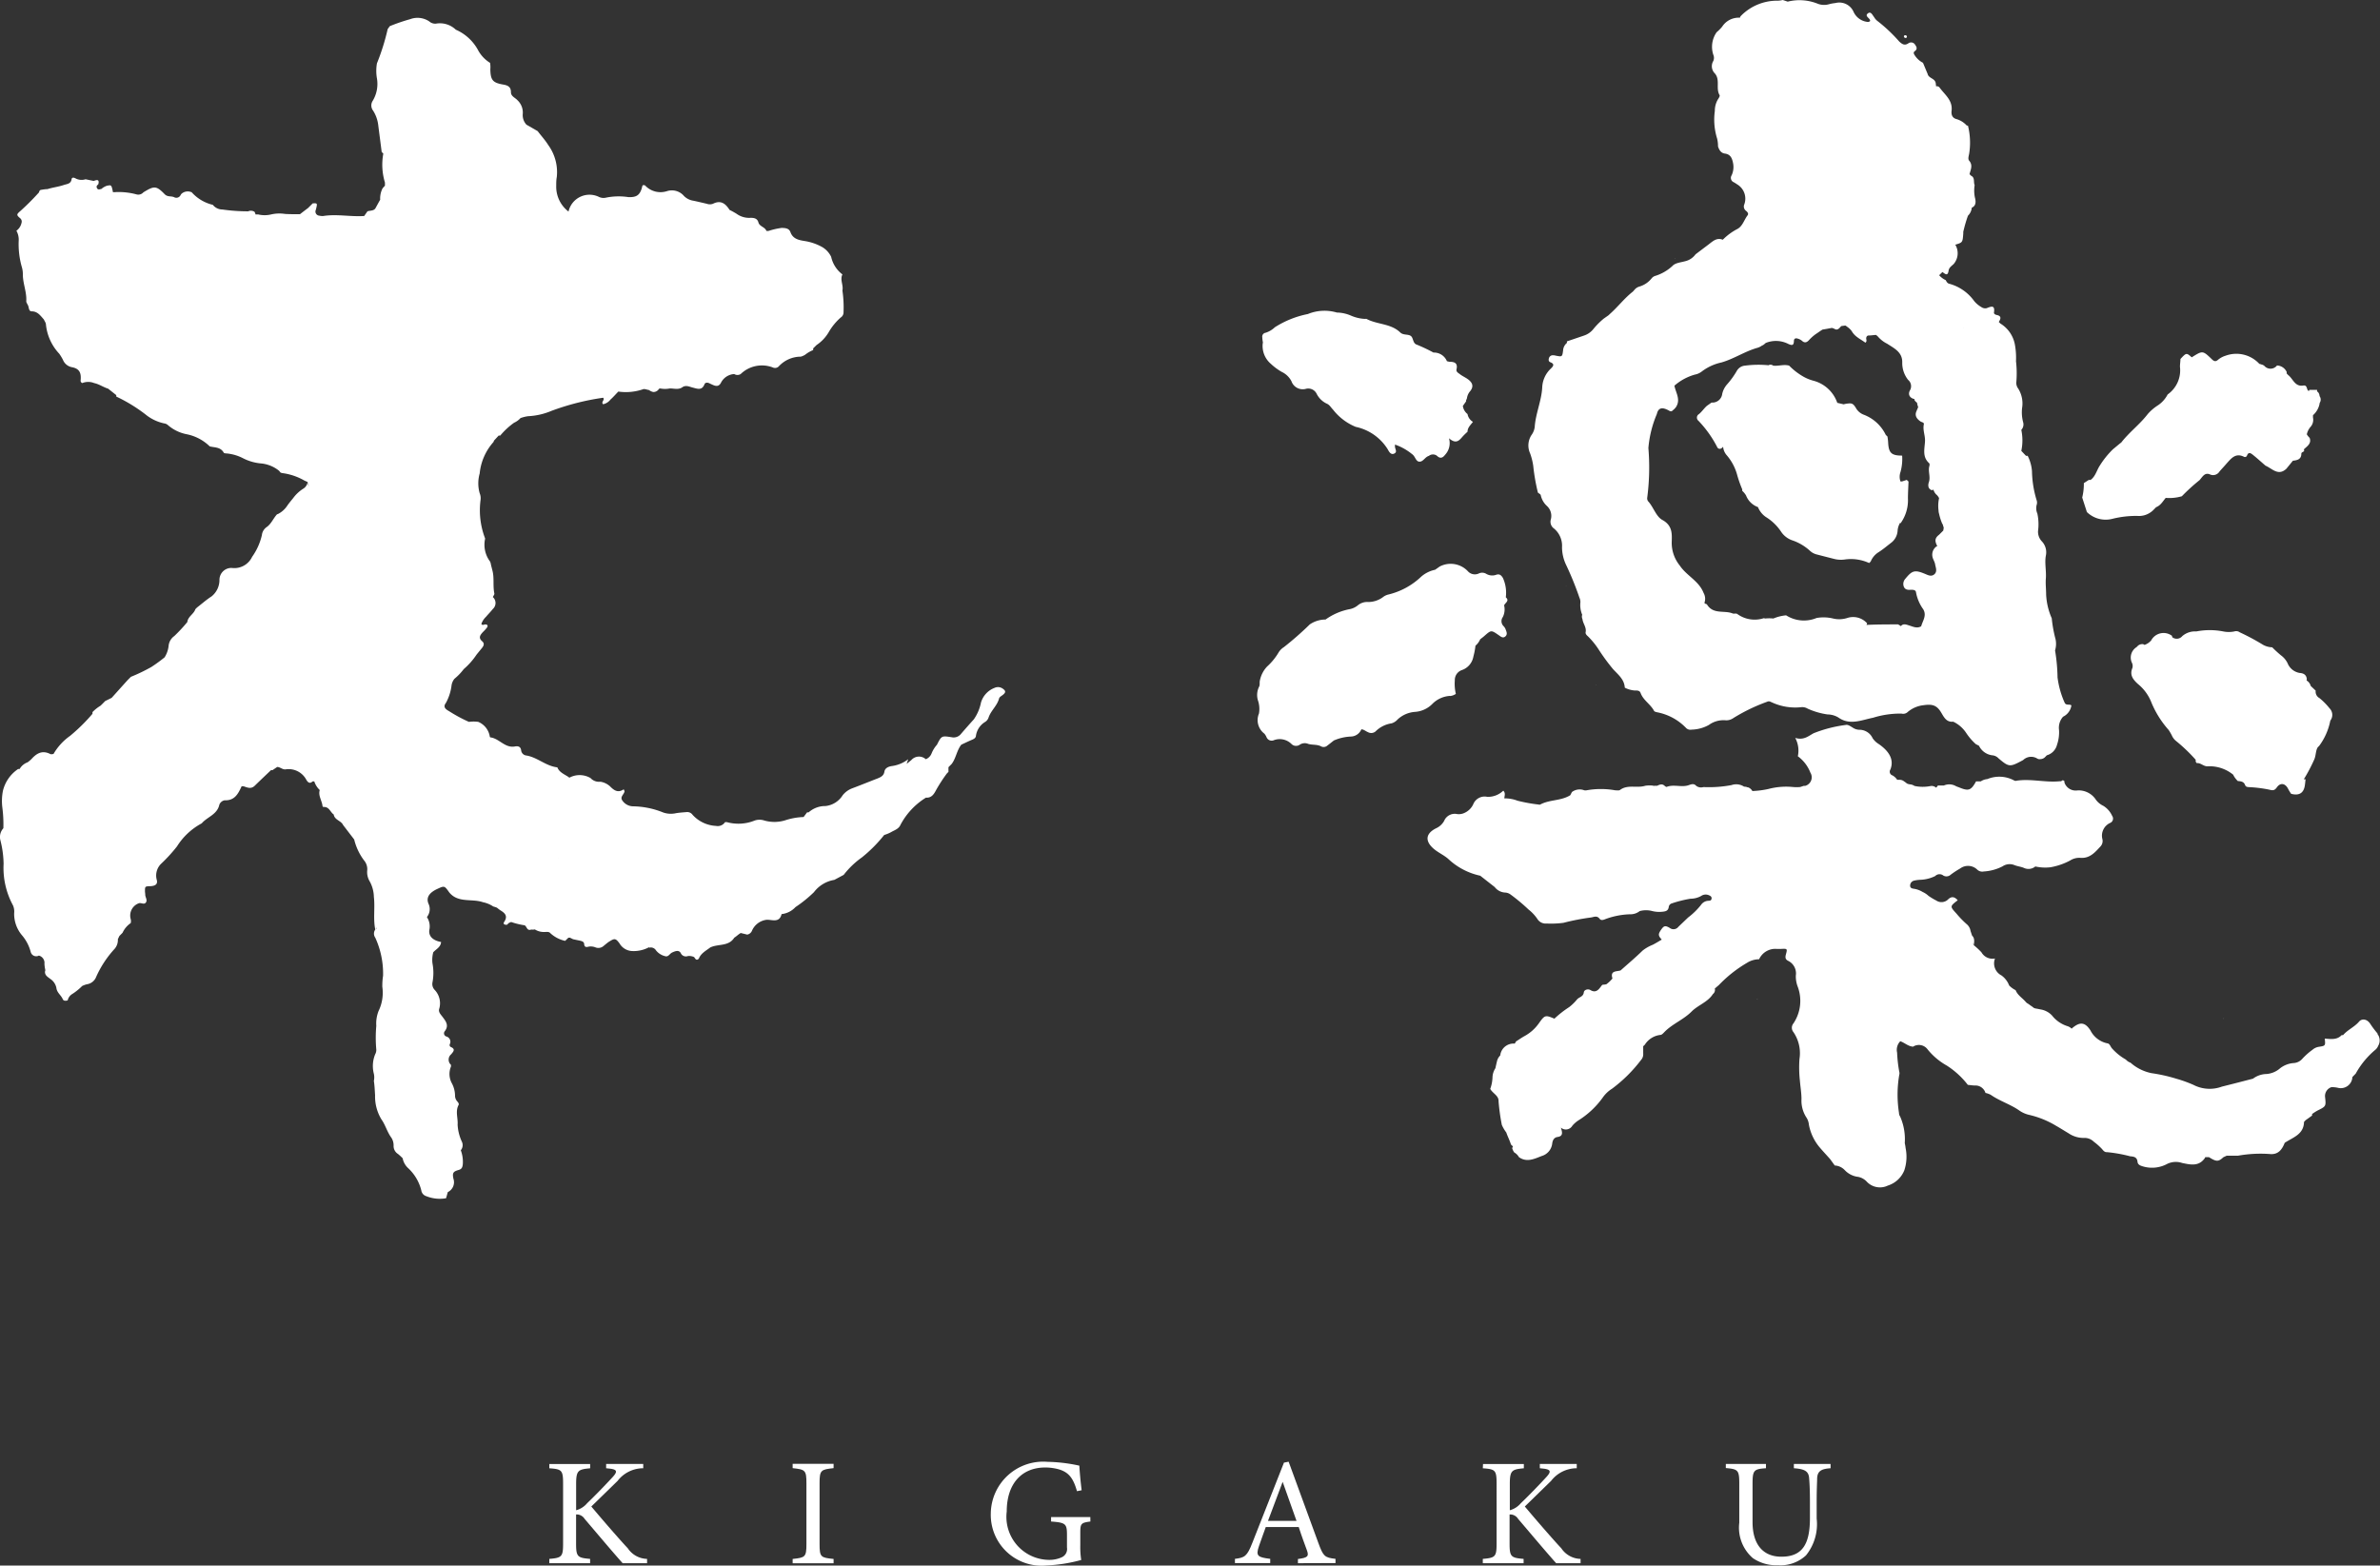 <svg id="グループ_19" data-name="グループ 19" xmlns="http://www.w3.org/2000/svg" xmlns:xlink="http://www.w3.org/1999/xlink" width="50.927" height="33.5" viewBox="0 0 50.927 33.5">
  <rect x="0" y="0" width="50.927" height="33.5" fill="#333333" stroke="none"/>
  <defs>
    <clipPath id="clip-path">
      <rect id="長方形_22" data-name="長方形 22" width="50.927" height="33.5" fill="#fff"/>
    </clipPath>
  </defs>
  <path id="パス_449" data-name="パス 449" d="M48.461,26.682h0Z" transform="translate(-5.973 -3.289)" fill="#fff"/>
  <g id="グループ_18" data-name="グループ 18">
    <g id="グループ_17" data-name="グループ 17" clip-path="url(#clip-path)">
      <path id="パス_450" data-name="パス 450" d="M54.718,8.89a.158.158,0,0,0-.069-.032.181.181,0,0,0-.04-.012.669.669,0,0,0-.723-.174.456.456,0,0,0-.162.088c-.047.04-.08.036-.128-.01-.2-.193-.2-.19-.433-.044-.115-.1-.115-.1-.242.036,0,.055-.011.112-.01.168a.633.633,0,0,1-.264.591.624.624,0,0,1-.218.239,1.013,1.013,0,0,0-.207.179c-.171.224-.4.391-.573.617l-.006,0-.168.139a1.867,1.867,0,0,0-.277.344c-.068.1-.093.234-.2.311h-.039l-.105.068a1.224,1.224,0,0,1-.035.309l.1.31a.576.576,0,0,0,.542.146A2.084,2.084,0,0,1,52,12.1a.432.432,0,0,0,.33-.116l.069-.07c.1-.039.146-.129.207-.2a.951.951,0,0,0,.345-.035,4.164,4.164,0,0,1,.379-.345c.06-.066.107-.169.219-.124a.16.16,0,0,0,.207-.06c.048-.056.1-.11.147-.165.1-.11.194-.241.375-.152a.046.046,0,0,0,.068-.027c.032-.082.082-.047.122-.016.094.075.182.156.274.235.143.061.271.229.446.065l.139-.171c.093-.011.181-.028.181-.153,0-.025.039-.035.06-.053l-.005-.039.034-.031c.066-.056.126-.115.088-.214a.338.338,0,0,1-.06-.075A.362.362,0,0,1,55.7,10.2a.228.228,0,0,0,.058-.2.305.305,0,0,1,0-.056.438.438,0,0,0,.141-.25V9.684a.128.128,0,0,0,0-.146.277.277,0,0,0-.009-.044.15.15,0,0,0-.026-.044.094.094,0,0,0-.019-.013c0-.012,0-.024,0-.035l-.167,0v.019l-.024,0c-.036-.036-.019-.126-.105-.111-.179.03-.217-.143-.321-.223l-.034-.035V9.019a.236.236,0,0,0-.207-.138h0a.175.175,0,0,1-.27.009" transform="translate(-6.264 -1.06)" fill="#fff"/>
      <path id="パス_451" data-name="パス 451" d="M56.027,17.869a1.325,1.325,0,0,0,.247-.549.051.051,0,0,1,.009-.015.2.2,0,0,0-.025-.253,1.39,1.39,0,0,0-.217-.219.155.155,0,0,1-.079-.158c-.035-.033-.07-.067-.106-.1a.194.194,0,0,0-.089-.118.3.3,0,0,0,.005-.03c-.01-.094-.071-.125-.154-.131a.339.339,0,0,1-.257-.207.451.451,0,0,0-.14-.168,2.548,2.548,0,0,1-.19-.174.42.42,0,0,1-.195-.053,4.927,4.927,0,0,0-.5-.268.128.128,0,0,0-.115-.018.6.6,0,0,1-.237,0,1.5,1.5,0,0,0-.577,0,.414.414,0,0,0-.3.1.154.154,0,0,1-.214.023l-.007-.03a.3.3,0,0,0-.445.1.333.333,0,0,1-.142.095.088.088,0,0,0-.037-.017.152.152,0,0,0-.1.031l-.034.034a.263.263,0,0,0-.1.331.158.158,0,0,1,.011.117c-.064.153.021.251.121.342a.959.959,0,0,1,.289.4,2.087,2.087,0,0,0,.368.584,1.123,1.123,0,0,1,.068.118.311.311,0,0,0,.094.12,3.569,3.569,0,0,1,.417.4.064.064,0,0,0,.023.07c.083-.009.137.067.224.068a.8.8,0,0,1,.553.179.451.451,0,0,0,.1.136c.063.005.127.01.154.083.018.047.053.045.1.048a2.761,2.761,0,0,1,.416.053c.076.018.112.025.165-.049.078-.11.185-.085.244.038a1.013,1.013,0,0,0,.061.1c.168.045.267-.013.293-.174.007-.045.011-.09.016-.136h-.038a3.443,3.443,0,0,0,.224-.424c.041-.091.027-.208.087-.276" transform="translate(-6.411 -1.896)" fill="#fff"/>
      <path id="パス_452" data-name="パス 452" d="M54.278,24.86l-.009-.005v.01Z" transform="translate(-6.689 -3.064)" fill="#fff"/>
      <path id="パス_453" data-name="パス 453" d="M.011,18.045a2.165,2.165,0,0,1,.066.493,1.681,1.681,0,0,0,.2.888.325.325,0,0,1,.026.167.709.709,0,0,0,.168.475.9.9,0,0,1,.187.36.121.121,0,0,0,.174.074.161.161,0,0,1,.119.175.756.756,0,0,0,.018.131c0,.011,0,.023-.006.033-.007.086.061.118.113.16a.3.3,0,0,1,.131.195c.012.1.1.153.135.237.019.044.065.039.106.028a.213.213,0,0,1,.1-.138,1.226,1.226,0,0,0,.21-.17.525.525,0,0,1,.1-.037.25.25,0,0,0,.2-.159,2.22,2.22,0,0,1,.395-.6.288.288,0,0,0,.069-.206l.033-.069.068-.069a.5.5,0,0,1,.174-.206.174.174,0,0,0,0-.085.279.279,0,0,1,.181-.342c.049-.009.11.037.145-.016s-.015-.11-.015-.166c0-.024-.005-.046-.006-.069,0-.108,0-.108.112-.112s.167-.045.139-.14a.351.351,0,0,1,.1-.345,3.362,3.362,0,0,0,.334-.366,1.405,1.405,0,0,1,.53-.494c.118-.139.331-.186.377-.4a.15.15,0,0,1,.113-.093c.214.009.289-.139.361-.295v-.005l.044,0c.082.028.161.065.239-.012.115-.112.231-.222.348-.333l.032,0,.1-.068c.065,0,.111.059.181.051a.427.427,0,0,1,.443.224c.031.052.072.093.134.034h.036a.448.448,0,0,0,.117.185c-.038.119.048.227.059.341,0,.009.016.023.022.022.121-.011.143.11.218.16.018.119.157.13.2.224l.238.311a1.227,1.227,0,0,0,.21.446.29.29,0,0,1,.068.223.386.386,0,0,0,.047.215A.713.713,0,0,1,8,19.245c.028.233-.018.469.03.7a.15.15,0,0,0,0,.174,1.846,1.846,0,0,1,.167.814,1.381,1.381,0,0,0-.016.238.892.892,0,0,1-.08.516.725.725,0,0,0-.049.318,2.816,2.816,0,0,0,0,.509.191.191,0,0,1-.024.1A.661.661,0,0,0,8,23.032a.359.359,0,0,1,0,.153c.016.1.019.2.026.306a.943.943,0,0,0,.137.518c.084.117.121.267.21.388a.3.3,0,0,1,.049.178.2.2,0,0,0,.094.172,1.108,1.108,0,0,1,.1.092.385.385,0,0,0,.114.208.968.968,0,0,1,.285.48.152.152,0,0,0,.109.124.766.766,0,0,0,.421.043l.037-.131a.234.234,0,0,0,.12-.287c-.025-.122-.006-.153.11-.186.072-.02.083-.06.091-.122a.705.705,0,0,0-.043-.3.172.172,0,0,0,.02-.19.982.982,0,0,1-.088-.358c.011-.141-.053-.285.021-.422.013-.025-.01-.055-.029-.076a.183.183,0,0,1-.047-.125.574.574,0,0,0-.068-.262.415.415,0,0,1-.019-.359V22.84a.149.149,0,0,1,.005-.227c.045-.055.1-.11-.011-.156a.047.047,0,0,1-.019-.06.116.116,0,0,0-.075-.164.071.071,0,0,1-.031-.115c.092-.121.021-.21-.046-.3-.04-.054-.1-.108-.073-.183a.416.416,0,0,0-.1-.4.181.181,0,0,1-.046-.158,1.09,1.09,0,0,0,0-.409.614.614,0,0,1,.017-.237c.061-.068.16-.109.167-.22-.181-.032-.278-.131-.248-.273a.361.361,0,0,0-.055-.26.272.272,0,0,0,.033-.288c-.053-.131.018-.235.189-.314.153-.071.153-.071.256.074.19.233.483.127.721.21a.614.614,0,0,1,.22.091.622.622,0,0,1,.081.027.773.773,0,0,0,.075.057c.1.06.16.124.078.247-.032.048.015.066.063.059l.033-.034c.021-.008.047-.027.062-.021a1.542,1.542,0,0,0,.282.068l.009.008c.037.03.044.109.119.086a.142.142,0,0,1,.051,0,.2.2,0,0,1,.039-.005.361.361,0,0,0,.208.054c.045,0,.093-.012.126.029a.679.679,0,0,0,.313.161l.07-.068.033,0,.067.033.152.032c.04.01.082.022.085.071.005.068.042.07.095.056a.27.27,0,0,1,.151.017.168.168,0,0,0,.175-.037c.045-.035.086-.074.134-.1.1-.064.126-.05.2.048a.328.328,0,0,0,.259.165.691.691,0,0,0,.376-.082l0,.012a.129.129,0,0,1,.148.058.357.357,0,0,0,.2.124c.066.017.093-.057.145-.08s.14-.065.183.011a.12.12,0,0,0,.153.065.246.246,0,0,1,.134.022c.026.035.047.086.1.034.046-.117.153-.169.244-.239.166-.083.393-.016.515-.21.049-.03.088-.072.138-.1l.139.034a.136.136,0,0,0,.1-.079.392.392,0,0,1,.3-.236c.109-.018.284.082.334-.119,0-.005.021-.009.032-.009a.475.475,0,0,0,.266-.145,2.779,2.779,0,0,0,.395-.319.688.688,0,0,1,.437-.264l.2-.107a1.836,1.836,0,0,1,.39-.374,3.014,3.014,0,0,0,.477-.48.751.751,0,0,0,.173-.075c.07-.036.143-.063.178-.147a1.518,1.518,0,0,1,.543-.577c.119.011.174-.08.216-.161a3.293,3.293,0,0,1,.231-.356l.034-.034,0-.1.069-.07c.094-.124.108-.289.206-.412.077-.036.155-.074.234-.107.039-.017.075-.038.079-.082a.415.415,0,0,1,.2-.3.177.177,0,0,0,.071-.094c.051-.148.183-.25.224-.405.009-.032.043-.049.071-.07.08-.059.077-.095,0-.146a.171.171,0,0,0-.164-.013.482.482,0,0,0-.294.315.953.953,0,0,1-.153.36c-.091.1-.183.205-.273.309a.2.2,0,0,1-.2.074c-.218-.035-.218-.032-.316.16a.637.637,0,0,0-.114.183.217.217,0,0,1-.125.127.217.217,0,0,0-.309.018L19.4,16.4l.034-.1a.734.734,0,0,1-.34.145c-.071.009-.156.036-.17.123s-.08.117-.15.145c-.181.07-.363.144-.544.212a.473.473,0,0,0-.2.148.494.494,0,0,1-.368.229.532.532,0,0,0-.359.135l-.033,0-.075.1a1.405,1.405,0,0,0-.371.063.787.787,0,0,1-.472.011.324.324,0,0,0-.2,0,.93.93,0,0,1-.6.035l-.037,0a.187.187,0,0,1-.195.081.724.724,0,0,1-.5-.237.14.14,0,0,0-.133-.058c-.075.006-.149.011-.222.023a.5.5,0,0,1-.271-.014,1.779,1.779,0,0,0-.651-.133.283.283,0,0,1-.231-.132c-.046-.074.041-.123.052-.188,0-.009-.008-.02-.018-.044-.116.08-.2.031-.29-.061a.4.4,0,0,0-.2-.1l-.034,0a.245.245,0,0,1-.186-.08.464.464,0,0,0-.454-.007l-.015-.014c-.089-.06-.2-.1-.241-.208-.242-.026-.424-.212-.659-.253a.126.126,0,0,1-.116-.112c-.01-.085-.074-.093-.132-.082-.212.039-.331-.164-.516-.193-.024,0-.021-.018-.025-.033a.409.409,0,0,0-.244-.3.749.749,0,0,0-.2,0,3.2,3.2,0,0,1-.428-.231c-.062-.035-.136-.083-.064-.175a1.047,1.047,0,0,0,.121-.38.294.294,0,0,1,.061-.136,1.2,1.2,0,0,0,.2-.208,1.514,1.514,0,0,0,.274-.31c.04-.049.082-.1.119-.146s.053-.095,0-.139c-.09-.078-.036-.139.019-.2a.748.748,0,0,0,.089-.1c.021-.038,0-.064-.046-.06-.025,0-.053.029-.079-.011a.393.393,0,0,1,.1-.153c.047-.056.1-.108.146-.167a.171.171,0,0,0,0-.255c.011-.026.037-.055.032-.078-.034-.157,0-.319-.038-.477-.011-.046-.024-.093-.035-.139a.243.243,0,0,0-.018-.065.6.6,0,0,1-.107-.488c0-.009-.005-.021-.009-.032a1.678,1.678,0,0,1-.089-.792.279.279,0,0,0-.018-.151.774.774,0,0,1,0-.422,1.184,1.184,0,0,1,.293-.671.1.1,0,0,0,.013-.032l.1-.108.034,0A1.572,1.572,0,0,1,11,9.1a.419.419,0,0,0,.138-.1A.817.817,0,0,1,11.3,8.96a1.459,1.459,0,0,0,.5-.114,5.3,5.3,0,0,1,1.106-.281c.045.046-.054.091,0,.139a.272.272,0,0,0,.157-.1c.06-.053.112-.114.168-.171a1.136,1.136,0,0,0,.524-.048c.032-.017.087.009.132.015a.225.225,0,0,0,.09.042.135.135,0,0,0,.124-.068l.025-.008a.534.534,0,0,0,.208,0c.094,0,.191.035.276-.032.074-.042.141-.005.21.013.1.024.2.071.255-.071.018-.045.076-.039.12-.012.088.038.178.1.24-.035a.342.342,0,0,1,.276-.171.13.13,0,0,0,.138,0,.652.652,0,0,1,.685-.142.112.112,0,0,0,.129-.021.64.64,0,0,1,.471-.209.34.34,0,0,0,.094-.041.7.7,0,0,1,.172-.1l0-.036.073-.072a.848.848,0,0,0,.258-.272,1.238,1.238,0,0,1,.259-.317.13.13,0,0,0,.06-.117,2.449,2.449,0,0,0-.024-.46c.025-.115-.057-.23,0-.345a.645.645,0,0,1-.241-.377.488.488,0,0,0-.2-.213,1.125,1.125,0,0,0-.371-.125c-.124-.02-.248-.045-.3-.189-.03-.084-.109-.089-.187-.091a1.506,1.506,0,0,0-.283.065H16.4c-.031-.087-.148-.094-.171-.181s-.09-.1-.169-.1a.458.458,0,0,1-.3-.087,1.529,1.529,0,0,0-.149-.082c-.084-.133-.186-.217-.354-.132a.194.194,0,0,1-.135,0c-.095-.022-.189-.045-.285-.065a.358.358,0,0,1-.2-.1.341.341,0,0,0-.358-.107.45.45,0,0,1-.473-.117c-.009-.01-.031-.008-.044-.011-.024.018-.022.043-.028.064-.047.16-.124.2-.288.194a1.362,1.362,0,0,0-.477.011.228.228,0,0,1-.15-.014.46.46,0,0,0-.654.312.669.669,0,0,1-.263-.55c0-.062,0-.125.012-.188a.985.985,0,0,0-.181-.683c-.067-.108-.153-.2-.228-.3-.08-.046-.16-.093-.24-.138a.3.3,0,0,1-.079-.231.36.36,0,0,0-.114-.293c-.048-.054-.139-.082-.139-.171,0-.112-.063-.146-.162-.163-.233-.039-.274-.1-.279-.33a.5.5,0,0,0-.006-.135.723.723,0,0,1-.25-.26A.993.993,0,0,0,9.753.689h0A.49.49,0,0,0,9.328.56.192.192,0,0,1,9.185.512a.45.45,0,0,0-.41-.047A3.972,3.972,0,0,0,8.34.614h0C8.322.643,8.292.671,8.29.7a4.758,4.758,0,0,1-.224.709.932.932,0,0,0,0,.324.7.7,0,0,1-.091.479.181.181,0,0,0,.009.21.742.742,0,0,1,.109.305c.024.193.05.385.074.578l.035.036a1.31,1.31,0,0,0,.035.619c0,.012,0,.024,0,.035s0,.023,0,.033a.678.678,0,0,0-.053.06.48.48,0,0,0-.049.24l0,0c-.035.059-.066.12-.1.18s-.113.049-.172.068v0l-.07.1c-.292.02-.583-.046-.875,0a.279.279,0,0,1-.085-.007.088.088,0,0,1-.074-.127c.035-.142.035-.142-.068-.136l-.1.1c-.058.043-.116.088-.173.132-.106,0-.213,0-.318-.006a.783.783,0,0,0-.3.011l0,0a.6.6,0,0,1-.274,0H5.468a.213.213,0,0,0-.022-.057.144.144,0,0,0-.136-.01,3.849,3.849,0,0,1-.551-.039.26.26,0,0,1-.205-.1A.875.875,0,0,1,4.1,4.166l-.025-.007a.2.2,0,0,0-.187.038.119.119,0,0,0-.027.038.1.1,0,0,1-.133.04c-.064-.032-.141,0-.205-.066-.178-.183-.224-.181-.454-.04a.146.146,0,0,1-.154.043,1.464,1.464,0,0,0-.466-.046H2.417c-.022-.111-.03-.151-.074-.146s-.075.008-.143.053a.142.142,0,0,0-.025.022c-.036.007-.077.031-.1-.016s.01-.06.03-.085c.026-.111-.037-.091-.1-.068L1.831,3.89a.275.275,0,0,1-.215-.019c-.031-.017-.077-.029-.084.018-.015.1-.094.1-.162.122-.115.04-.239.053-.355.09-.048,0-.1.01-.145.017a.059.059,0,0,0-.034.051,5.375,5.375,0,0,1-.4.4c-.083.072-.087.085-.007.153a.092.092,0,0,1,.032.1.284.284,0,0,1-.11.17A.383.383,0,0,1,.4,5.206a1.779,1.779,0,0,0,.065.555.534.534,0,0,1,.024.167c0,.194.086.377.073.573,0,.025.021.053.032.077.03.046.013.136.083.138.129,0,.189.094.261.173.016.037.046.075.045.11a1.07,1.07,0,0,0,.284.623,1.011,1.011,0,0,1,.08.132.259.259,0,0,0,.2.159c.15.032.193.115.179.275a.054.054,0,0,0,.035.063.337.337,0,0,1,.253,0c.109.023.2.09.3.12l.174.138V8.54a3.371,3.371,0,0,1,.624.381.939.939,0,0,0,.4.193.145.145,0,0,1,.076.032.859.859,0,0,0,.407.2.981.981,0,0,1,.493.26c.105.027.232.011.3.135.007.013.042.015.064.016a.962.962,0,0,1,.357.107,1.041,1.041,0,0,0,.358.105.723.723,0,0,1,.405.159L6,10.163a.112.112,0,0,0,.045.015,1.269,1.269,0,0,1,.47.16h0l.068.03a.152.152,0,0,1,.018.094.66.66,0,0,0-.018-.094.2.2,0,0,1-.1.147.792.792,0,0,0-.207.194c-.042.053-.087.105-.126.161a.52.52,0,0,1-.21.187l-.01,0c-.082.087-.124.207-.226.277a.24.24,0,0,0-.1.169,1.3,1.3,0,0,1-.209.466.421.421,0,0,1-.437.238.255.255,0,0,0-.262.25.451.451,0,0,1-.169.359c-.112.072-.209.159-.313.239l-.034.035c-.034.106-.159.156-.172.275a3.32,3.32,0,0,1-.279.3.289.289,0,0,0-.12.2.575.575,0,0,1-.087.255,3.261,3.261,0,0,1-.284.207,3.762,3.762,0,0,1-.437.21h0l-.069.069c-.114.126-.228.254-.343.381l-.138.068c-.034.035-.068.07-.1.1a.836.836,0,0,0-.172.137v.036A3.846,3.846,0,0,1,1.5,15.8a1.232,1.232,0,0,0-.356.389c-.023,0-.05.011-.068,0C.9,16.1.781,16.177.67,16.3a.825.825,0,0,1-.079.066.326.326,0,0,0-.171.143l-.031,0a.782.782,0,0,0-.326.466,1.135,1.135,0,0,0-.013.357,2.792,2.792,0,0,1,.022.445.278.278,0,0,0-.06.27m2.4-1.2.005,0-.005,0m.484,1.2h0l0,0m9.051.371v0l-.012-.016a.094.094,0,0,0,.012.014M8.238,2.343h0l0,0-.005,0Zm-.208,17.6a.177.177,0,0,0,.033-.04l0,.009c0,.009-.022.023-.037.032" transform="translate(0 -0.054)" fill="#fff"/>
      <path id="パス_454" data-name="パス 454" d="M42.881,24.39l.01,0,0-.01Z" transform="translate(-5.285 -3.006)" fill="#fff"/>
      <path id="パス_455" data-name="パス 455" d="M55.171,24.3a1.97,1.97,0,0,1-.164-.218c-.063-.091-.17-.114-.236-.037-.1.116-.243.173-.34.287H54.4c-.1.107-.234.084-.361.074.016.153.016.154-.125.176a.27.27,0,0,0-.137.063,1.415,1.415,0,0,0-.217.192.267.267,0,0,1-.191.093.535.535,0,0,0-.285.111.5.5,0,0,1-.293.123.5.5,0,0,0-.288.1c-.221.057-.443.115-.665.17a.755.755,0,0,1-.612-.039,2.814,2.814,0,0,0-.366-.131,3.457,3.457,0,0,0-.527-.118.963.963,0,0,1-.45-.224.237.237,0,0,1-.1-.067,1.164,1.164,0,0,1-.3-.243c-.033-.038-.043-.1-.1-.105a.525.525,0,0,1-.358-.276c-.119-.183-.23-.188-.4-.04l0,.006a.215.215,0,0,0-.089-.056.676.676,0,0,1-.333-.229.431.431,0,0,0-.253-.131c-.034-.008-.069-.014-.1-.019l-.03-.009a.456.456,0,0,1-.041-.031c-.039-.023-.075-.057-.115-.077l-.029-.03c-.071-.082-.17-.138-.211-.245a.515.515,0,0,1-.138-.1.472.472,0,0,0-.166-.216.289.289,0,0,1-.137-.362.271.271,0,0,1-.29-.132,1.577,1.577,0,0,0-.164-.152.08.08,0,0,1-.018-.05.384.384,0,0,0,.018.05c.008-.072.025-.146-.037-.206-.011-.034-.023-.069-.033-.1a.234.234,0,0,0-.084-.146,2.036,2.036,0,0,1-.214-.221c-.145-.159-.146-.157.024-.289-.063-.074-.132-.091-.206-.018a.2.2,0,0,1-.253.024,1.43,1.43,0,0,1-.166-.1.46.46,0,0,0-.125-.083.5.5,0,0,0-.177-.067c-.039-.006-.087-.011-.091-.061a.109.109,0,0,1,.085-.115.7.7,0,0,1,.137-.018.77.77,0,0,0,.314-.08l0,0a.13.13,0,0,1,.174-.011.133.133,0,0,0,.158-.018,1.849,1.849,0,0,1,.2-.131.283.283,0,0,1,.365.02.156.156,0,0,0,.143.042,1,1,0,0,0,.4-.109.272.272,0,0,1,.261-.025c.065.025.135.031.2.059a.229.229,0,0,0,.242-.032.959.959,0,0,0,.324.017,1.405,1.405,0,0,0,.419-.144.367.367,0,0,1,.23-.057c.2.011.309-.125.426-.25a.171.171,0,0,0,.037-.146.3.3,0,0,1,.172-.355.1.1,0,0,0,.036-.147.488.488,0,0,0-.19-.216.41.41,0,0,1-.167-.143.439.439,0,0,0-.387-.186.254.254,0,0,1-.277-.168.145.145,0,0,1,0-.028c-.021-.023-.044-.031-.068,0h-.035c-.306.03-.61-.058-.916-.013a.079.079,0,0,1-.05,0,.668.668,0,0,0-.581-.034.294.294,0,0,0-.141.05l-.032,0-.037,0-.032,0c-.105.191-.158.211-.35.133-.025-.011-.053-.018-.079-.031a.285.285,0,0,0-.26-.014c-.042,0-.085,0-.127,0-.01.013-.019.026-.03.039l-.009.007a.14.14,0,0,0-.123-.034A.843.843,0,0,1,45.26,19a.194.194,0,0,0-.1-.034l-.044-.01c-.028-.012-.047-.036-.074-.05a.147.147,0,0,0-.1-.037l-.052,0a.283.283,0,0,0-.1-.094.084.084,0,0,1-.046-.126c.088-.22-.039-.4-.246-.544a.423.423,0,0,1-.134-.127.311.311,0,0,0-.289-.18.265.265,0,0,1-.144-.051c-.045-.025-.094-.064-.142-.052a2.81,2.81,0,0,0-.687.177c-.115.062-.211.155-.394.1a.573.573,0,0,1,.056.393.786.786,0,0,1,.268.349.19.19,0,0,1-.114.285.118.118,0,0,0-.031,0l-.073.024a.906.906,0,0,1-.154,0,1.485,1.485,0,0,0-.526.042,1.92,1.92,0,0,1-.343.044.174.174,0,0,0-.088-.078c-.015,0-.03-.007-.045-.012l-.046-.005a.307.307,0,0,0-.268-.032,2.612,2.612,0,0,1-.6.042A.175.175,0,0,1,40.592,19c-.05-.055-.095-.041-.16-.018-.153.056-.322-.024-.477.039-.011,0-.031-.014-.043-.025-.053-.049-.105-.025-.158,0l-.068,0a.63.63,0,0,0-.187,0c-.176.056-.374-.033-.539.089-.023.018-.067.008-.1.009a1.732,1.732,0,0,0-.62,0,.113.113,0,0,1-.067-.008.276.276,0,0,0-.243.044c-.012.023-.024.046-.035.068-.2.125-.443.091-.644.2a.048.048,0,0,1-.033,0,3.446,3.446,0,0,1-.452-.082.755.755,0,0,0-.282-.05c0-.053.033-.11-.023-.165a.469.469,0,0,1-.343.132.262.262,0,0,0-.3.16.378.378,0,0,1-.192.186.282.282,0,0,1-.151.023.246.246,0,0,0-.28.147.375.375,0,0,1-.174.158c-.224.113-.239.274-.047.439.1.085.229.139.321.226a1.443,1.443,0,0,0,.673.349l.309.242a.3.3,0,0,0,.218.118.214.214,0,0,1,.127.046,3.842,3.842,0,0,1,.379.317.892.892,0,0,1,.188.2.209.209,0,0,0,.2.1,2.032,2.032,0,0,0,.359-.015,4.946,4.946,0,0,1,.578-.113c.073-.007.136-.054.2.03.029.039.085.019.129,0a1.664,1.664,0,0,1,.518-.1.319.319,0,0,0,.207-.068.52.52,0,0,1,.272,0,.618.618,0,0,0,.2.015c.072-.007.139-.013.15-.106a.092.092,0,0,1,.066-.074,2.526,2.526,0,0,1,.4-.1.469.469,0,0,0,.226-.058.17.17,0,0,1,.163-.018c.033.013.067.031.061.074s-.035.044-.064.046a.2.2,0,0,0-.16.086,1.511,1.511,0,0,1-.278.272l0,0-.209.2a.13.13,0,0,1-.181.025c-.1-.06-.128-.048-.185.032-.069.1-.068.129.011.216-.064.038-.126.076-.191.11a.866.866,0,0,0-.22.126c-.151.148-.313.284-.47.424-.089.027-.227,0-.174.172a.7.7,0,0,1-.131.124.451.451,0,0,1-.07.009c-.025,0-.04.037-.06.058-.055.074-.115.114-.212.056-.05-.031-.132-.005-.139.047-.011.1-.1.1-.146.155a1.047,1.047,0,0,1-.167.163,2.217,2.217,0,0,0-.317.248c-.194-.081-.205-.081-.333.1a.905.905,0,0,1-.3.269c-.065.035-.126.079-.188.118a.284.284,0,0,1-.029.047.285.285,0,0,0-.309.253.257.257,0,0,0-.068.117c-.012.052-.024.1-.035.155a.384.384,0,0,0-.063.207.8.8,0,0,1-.048.237c.052.095.186.146.178.264a4.389,4.389,0,0,0,.07.506.783.783,0,0,0,.095.162c.03.088.074.17.1.257l.044.043a.118.118,0,0,0-.017.037.282.282,0,0,0,.044.091.259.259,0,0,1,.1.1c.168.119.329.037.487-.024a.315.315,0,0,0,.224-.259c.008-.07.034-.138.118-.149.12-.017.1-.1.068-.2a.161.161,0,0,0,.245-.039.6.6,0,0,1,.127-.113,1.834,1.834,0,0,0,.523-.489.687.687,0,0,1,.2-.191,3.083,3.083,0,0,0,.619-.613.184.184,0,0,0,.048-.142c0-.051,0-.1,0-.154l.035-.033a.452.452,0,0,1,.339-.21c.03-.005.057-.038.081-.062.17-.175.406-.262.58-.437.138-.139.345-.2.456-.374a.113.113,0,0,0,.041-.119l.088-.075a2.761,2.761,0,0,1,.6-.474.486.486,0,0,1,.26-.077.381.381,0,0,1,.375-.222c.034,0,.068,0,.1,0,.127-.006.132-.005.1.113-.018.065-.018.111.048.143a.3.3,0,0,1,.163.315.616.616,0,0,0,.04.236.866.866,0,0,1-.091.787.146.146,0,0,0,0,.187.8.8,0,0,1,.129.574,2.56,2.56,0,0,0,.009.464c.01.132.034.262.034.394a.662.662,0,0,0,.112.405.348.348,0,0,1,.047.146,1.052,1.052,0,0,0,.224.476c.074.088.153.171.229.257l.1.138a.316.316,0,0,1,.215.1.466.466,0,0,0,.285.143.344.344,0,0,1,.191.109.387.387,0,0,0,.446.077.56.56,0,0,0,.352-.328.926.926,0,0,0,.027-.474.863.863,0,0,0-.018-.106,1.2,1.2,0,0,0-.1-.571A.121.121,0,0,1,44.929,26a2.511,2.511,0,0,1,.005-.818.121.121,0,0,0,0-.068,2.888,2.888,0,0,1-.046-.407.263.263,0,0,1,.068-.244l0,0c.094.032.169.11.274.116a.231.231,0,0,1,.3.045,1.416,1.416,0,0,0,.422.36,1.778,1.778,0,0,1,.449.412c.049.005.1.013.149.014a.225.225,0,0,1,.229.159.427.427,0,0,1,.112.04c.189.132.412.2.6.328a.605.605,0,0,0,.216.1,1.969,1.969,0,0,1,.584.236c.09.051.176.106.265.159a.574.574,0,0,0,.324.1.282.282,0,0,1,.217.081,1.292,1.292,0,0,1,.179.16c.025.032.056.067.1.063a3.051,3.051,0,0,1,.5.089c.084.006.146.02.156.117.006.052.042.075.09.091a.684.684,0,0,0,.545-.045.422.422,0,0,1,.321-.02c.16.032.343.082.473-.089a.07.07,0,0,0,.019-.035l.082,0c.16.1.2.1.309,0l.07-.032h.242a2.742,2.742,0,0,1,.688-.035h0c.176.014.255-.1.311-.24.173-.117.407-.176.413-.448l.034-.036.139-.1c0-.011,0-.022,0-.033l0,0a1.261,1.261,0,0,1,.114-.073c.185-.092.186-.091.163-.295a.2.2,0,0,1,.138-.207.607.607,0,0,1,.136.014.248.248,0,0,0,.311-.23l.068-.07a.065.065,0,0,0,.012-.019,1.787,1.787,0,0,1,.411-.494.207.207,0,0,0,.06-.083.227.227,0,0,0-.018-.26m-15.493-5.3L39.686,19a.017.017,0,0,1-.009.009" transform="translate(-4.294 -2.182)" fill="#fff"/>
      <path id="パス_456" data-name="パス 456" d="M48.92,15.093c-.044-.033-.114.012-.145-.061a1.913,1.913,0,0,1-.15-.536,3.858,3.858,0,0,0-.053-.578.482.482,0,0,0,.011-.237,2.828,2.828,0,0,1-.082-.451,1.429,1.429,0,0,1-.12-.505c0-.117-.015-.234-.006-.347.012-.165-.029-.331,0-.488a.339.339,0,0,0-.085-.305.3.3,0,0,1-.082-.223,1.087,1.087,0,0,0-.015-.373.282.282,0,0,1-.015-.184.156.156,0,0,0,0-.1,2.258,2.258,0,0,1-.1-.624.877.877,0,0,0-.092-.327h-.036l-.1-.106a1.091,1.091,0,0,0,0-.449.171.171,0,0,0,.04-.16.835.835,0,0,1-.024-.305.6.6,0,0,0-.083-.42.2.2,0,0,1-.039-.146,2.226,2.226,0,0,0-.008-.439,1.563,1.563,0,0,0-.024-.357.667.667,0,0,0-.309-.448l-.035-.034c.041-.067.065-.128-.045-.15-.03-.006-.063-.025-.058-.053.025-.165-.059-.131-.155-.093a.141.141,0,0,1-.115-.023.547.547,0,0,1-.156-.132.964.964,0,0,0-.523-.365c-.044-.007-.065-.042-.083-.079a.408.408,0,0,1-.141-.106c.024-.022.046-.046.07-.068.054.037.113.1.132-.03.009-.067.066-.1.109-.142a.354.354,0,0,0,.034-.413c.157-.047.157-.047.171-.242l0-.033a3,3,0,0,1,.1-.345.278.278,0,0,0,.082-.172c.074-.032.1-.1.066-.221a.754.754,0,0,1-.005-.262c-.029-.066.011-.16-.075-.2l-.034-.034c.024-.1.076-.19-.008-.289-.032-.038-.008-.1,0-.15a1.5,1.5,0,0,0-.026-.6h-.024a.48.48,0,0,0-.216-.138c-.1-.025-.12-.1-.11-.182.025-.224-.146-.341-.257-.494a.07.07,0,0,0-.075-.026c0-.018-.005-.037-.006-.058-.01-.117-.152-.109-.174-.206l-.1-.24a.46.46,0,0,1-.176-.16c-.02-.03-.037-.062,0-.089.057-.04.046-.084.011-.132a.1.1,0,0,0-.148-.036c-.081.054-.132.019-.195-.038a3.35,3.35,0,0,0-.473-.445A.285.285,0,0,1,44.7.366c-.035-.042-.066-.125-.127-.084-.087.06.03.1.041.153a.054.054,0,0,1,0,.016.107.107,0,0,1-.029.017.09.09,0,0,1-.034,0A.372.372,0,0,1,44.259.25a.333.333,0,0,0-.387-.185.865.865,0,0,0-.136.025.376.376,0,0,1-.247-.012,1.045,1.045,0,0,0-.638-.043L42.746,0a.672.672,0,0,1-.1.015,1.083,1.083,0,0,0-.8.329.072.072,0,0,0-.017.035.421.421,0,0,0-.38.191.907.907,0,0,1-.119.12.544.544,0,0,0-.071.481.166.166,0,0,1,0,.134.217.217,0,0,0,.035.268c.117.138.013.319.1.464.01.017-.018.064-.037.091a.474.474,0,0,0-.065.245,1.358,1.358,0,0,0,.049.593.7.7,0,0,1,.019.168c.025.075.061.14.146.152.122.016.155.1.175.2a.423.423,0,0,1-.031.268.1.1,0,0,0,.046.145c.025.014.049.029.073.046a.355.355,0,0,1,.153.429.114.114,0,0,0,.037.137c.033.027.062.062.031.1-.076.1-.106.238-.228.295a1.259,1.259,0,0,0-.3.224c-.132-.053-.217.036-.309.105l-.274.207a.378.378,0,0,1-.224.148c-.092.026-.21.034-.269.1a.957.957,0,0,1-.38.217.163.163,0,0,0-.068.051.523.523,0,0,1-.267.176.214.214,0,0,0-.1.069l-.033.037c-.181.141-.318.324-.487.474l-.035.033-.1.07a1.556,1.556,0,0,0-.227.229.427.427,0,0,1-.192.133l-.37.126c0,.011,0,.022,0,.033a.223.223,0,0,0-.082.161c-.018.139-.021.138-.16.111a.214.214,0,0,0-.066-.008.085.085,0,0,0-.076.06c-.013.037-.009.075.029.089.1.039.061.088.011.136a.585.585,0,0,0-.185.41c-.017.285-.14.551-.16.836a.361.361,0,0,1-.068.174.407.407,0,0,0-.031.394,1.339,1.339,0,0,1,.067.266,4.206,4.206,0,0,0,.1.574c.021.019.059.035.061.056a.434.434,0,0,0,.132.23.288.288,0,0,1,.085.283.176.176,0,0,0,.067.2.48.48,0,0,1,.171.4.884.884,0,0,0,.089.381,6.715,6.715,0,0,1,.284.7.213.213,0,0,1,.02.1.535.535,0,0,0,.039.264.12.12,0,0,0,.005.091c.011.1.09.177.068.283-.006.031.018.06.047.085a1.641,1.641,0,0,1,.231.283,4.371,4.371,0,0,0,.306.418c.11.121.244.22.254.4h0a.56.56,0,0,0,.216.061c.043,0,.1-.006.122.052.057.158.212.239.288.383.011.02.042.024.068.031a1.159,1.159,0,0,1,.62.338.13.13,0,0,0,.116.033.8.8,0,0,0,.369-.1.532.532,0,0,1,.359-.1.257.257,0,0,0,.16-.044,3.81,3.81,0,0,1,.727-.352c.046-.022.069,0,.108.015a1.189,1.189,0,0,0,.628.1.223.223,0,0,1,.132.032,1.566,1.566,0,0,0,.426.124.457.457,0,0,1,.231.065c.245.175.5.053.741.006a1.945,1.945,0,0,1,.61-.089.144.144,0,0,0,.12-.023.628.628,0,0,1,.353-.157c.188-.027.283,0,.378.16.056.094.11.209.256.193a.675.675,0,0,1,.276.239,1.264,1.264,0,0,0,.207.241l.068.035a.366.366,0,0,0,.3.206.208.208,0,0,1,.117.062c.222.189.243.19.5.053a.2.2,0,0,0,.03-.017.246.246,0,0,1,.3-.03.094.094,0,0,0,.065.012.146.146,0,0,0,.106-.047l.034-.035a.311.311,0,0,0,.217-.222.824.824,0,0,0,.044-.319.354.354,0,0,1,.087-.285.319.319,0,0,0,.177-.238m-4.384-1.727a.344.344,0,0,0,.014-.032.4.4,0,0,0-.423-.116.565.565,0,0,1-.307.012.864.864,0,0,0-.352-.011.708.708,0,0,1-.652-.057.916.916,0,0,0-.272.068.9.9,0,0,0-.175,0c-.011,0-.025-.009-.033-.006a.631.631,0,0,1-.564-.09c-.028-.02-.07,0-.1-.012-.176-.072-.407.024-.542-.181a.055.055,0,0,0-.048-.027.155.155,0,0,0-.014-.019.25.25,0,0,0-.017-.21c-.1-.261-.365-.368-.513-.592a.771.771,0,0,1-.17-.487c.005-.175.024-.363-.2-.485-.137-.075-.189-.275-.305-.4a.105.105,0,0,1-.018-.082,5.013,5.013,0,0,0,.024-1.057,2.361,2.361,0,0,1,.181-.727c.031-.137.114-.152.25-.079.032.018.06.035.09,0a.337.337,0,0,0,.07-.071c.105-.162-.006-.306-.034-.457a1.131,1.131,0,0,1,.437-.237.344.344,0,0,0,.14-.06,1.068,1.068,0,0,1,.429-.2c.272-.078.5-.238.773-.314a.33.33,0,0,0,.1-.051l.008,0a.422.422,0,0,0,.054-.041l.012-.011a.581.581,0,0,1,.483.02c.079.036.118.036.121-.06,0-.059.039-.067.082-.053a.244.244,0,0,1,.09.046c.054.051.1.039.147-.01a.888.888,0,0,1,.153-.136c.047-.03.093-.066.141-.094.068-.01.132-.023.2-.035a.256.256,0,0,1,.064.025c.048.026.086-.007.117-.044A.1.1,0,0,1,44,6.977l.084-.011a.185.185,0,0,1,.037.025.4.4,0,0,1,.1.094c.068.123.192.172.292.248.042-.033.014-.069.018-.1s.021-.054.054-.054c.052,0,.1-.009.155-.012a.32.32,0,0,1,.039.032.63.63,0,0,0,.2.156c.153.1.328.181.323.4a.581.581,0,0,0,.125.373.176.176,0,0,1,.037.23c-.043.087,0,.16.1.182v.02a.138.138,0,0,0,.032.039.221.221,0,0,0,.022.018.5.5,0,0,0,.025.095c-.012.028-.024.055-.035.083-.047.1.007.17.086.224.027.018.079.019.07.061-.027.124.032.24.025.364-.008.159-.062.331.086.465.016.014.013.042.007.065-.032.113.029.227-.01.343-.019.056-.027.141.063.173a.116.116,0,0,0,.033-.014.263.263,0,0,0,.056.1.235.235,0,0,1,.066.084.774.774,0,0,0-.011.266.235.235,0,0,0,.011.067,1.213,1.213,0,0,0,.066.21c.02.022.019.056.033.082h0c0,.022-.006.045-.009.068l-.089.089c-.089.069-.1.129-.039.244a.061.061,0,0,0-.026.013.218.218,0,0,0-.08.2c.007.063.05.115.06.178s.052.151-.016.211-.141.016-.21-.012c-.209-.085-.267-.069-.411.108a.164.164,0,0,0-.037.159c.021.068.075.082.137.078s.123,0,.128.056a.89.89,0,0,0,.154.36c.08.135-.011.245-.044.365-.09.052-.175.007-.26-.019-.062-.019-.124-.046-.174.015a.694.694,0,0,0-.06-.037c-.225,0-.449,0-.673.011m.589-9.334h0l-.007.006v0l0,0m1.5,2.983a.154.154,0,0,0,0-.02.051.051,0,0,1,0,.02" transform="translate(-4.598 0)" fill="#fff"/>
      <path id="パス_457" data-name="パス 457" d="M46.5.919c.019,0,.031-.008.031-.028A.033.033,0,0,0,46.49.862.024.024,0,0,0,46.471.9a.04.04,0,0,0,.025.02" transform="translate(-5.727 -0.107)" fill="#fff"/>
      <path id="パス_458" data-name="パス 458" d="M34.806,16.591a.26.26,0,0,0,.128-.046.936.936,0,0,1-.022-.288.225.225,0,0,1,.153-.222.373.373,0,0,0,.244-.287,1.521,1.521,0,0,0,.045-.235.347.347,0,0,0,.1-.135c.031-.025.063-.048.093-.075.144-.126.143-.126.308-.012.041.029.087.069.137.026s.029-.095.011-.142a.2.2,0,0,0-.042-.074.15.15,0,0,1-.022-.2.365.365,0,0,0,.028-.249c.018-.056.124-.095.036-.174a.763.763,0,0,0-.063-.416c-.035-.055-.071-.089-.139-.067a.25.25,0,0,1-.215-.018.168.168,0,0,0-.164-.007.2.2,0,0,1-.232-.051.506.506,0,0,0-.6-.1l-.1.07a.654.654,0,0,0-.3.15,1.535,1.535,0,0,1-.7.38.3.3,0,0,0-.121.06.534.534,0,0,1-.306.1.316.316,0,0,0-.224.069.387.387,0,0,1-.167.082,1.312,1.312,0,0,0-.526.224.6.6,0,0,0-.338.105,6.757,6.757,0,0,1-.554.486.351.351,0,0,0-.11.109,1.293,1.293,0,0,1-.248.305.605.605,0,0,0-.155.3c-.011.043.005.093-.018.134a.4.4,0,0,0-.026.284.568.568,0,0,1,.024.289.362.362,0,0,0,.116.43.317.317,0,0,1,.045.073.118.118,0,0,0,.158.067.357.357,0,0,1,.38.084.138.138,0,0,0,.175.012.192.192,0,0,1,.18-.017c.093.028.195.006.285.058a.12.12,0,0,0,.128-.025c.046-.034.091-.071.136-.106a1.027,1.027,0,0,1,.36-.084.249.249,0,0,0,.228-.154c.055,0,.093.042.142.06a.142.142,0,0,0,.161-.015.613.613,0,0,1,.346-.174.283.283,0,0,0,.128-.084.61.61,0,0,1,.373-.161.575.575,0,0,0,.366-.167.581.581,0,0,1,.382-.175" transform="translate(-3.782 -1.697)" fill="#fff"/>
      <path id="パス_459" data-name="パス 459" d="M30.818,8.274a.5.5,0,0,0,.17.444,1.236,1.236,0,0,0,.234.174.451.451,0,0,1,.209.2.256.256,0,0,0,.3.166.2.2,0,0,1,.238.1.463.463,0,0,0,.23.22c.053.027.08.081.12.12a1.185,1.185,0,0,0,.487.371,1.065,1.065,0,0,1,.684.478c.028.051.068.13.142.093s.01-.1.014-.158a.224.224,0,0,0,0-.034,1.193,1.193,0,0,1,.368.206c.068.045.077.16.158.16s.117-.1.2-.124a.14.14,0,0,1,.185.009c.061.053.114.031.159-.029a.366.366,0,0,0,.086-.357c.149.13.217.051.288-.032a1.393,1.393,0,0,1,.109-.107c0-.09.067-.146.116-.212a.24.24,0,0,1-.116-.167.266.266,0,0,1-.1-.173h0l.07-.1,0-.025a.174.174,0,0,0,.018-.041A.287.287,0,0,1,35.26,9.3c.081-.107.036-.186-.057-.253-.055-.039-.118-.066-.171-.108-.035-.027-.081-.047-.068-.105.03-.13-.046-.159-.152-.157l-.054-.013a.3.3,0,0,0-.288-.185,3.5,3.5,0,0,0-.372-.175c-.075-.04-.056-.144-.117-.183s-.159-.01-.223-.073c-.2-.193-.492-.166-.721-.289a.087.087,0,0,0-.034,0,.853.853,0,0,1-.3-.071.783.783,0,0,0-.3-.065.937.937,0,0,0-.621.032,2.052,2.052,0,0,0-.706.283.5.5,0,0,1-.2.118.083.083,0,0,0-.068.1c0,.04.009.08.014.119m.014-.02a.1.1,0,0,1-.014.02.165.165,0,0,0,.014-.02" transform="translate(-3.797 -0.935)" fill="#fff"/>
      <path id="パス_460" data-name="パス 460" d="M38.952,16.721l-.009.005.009,0Z" transform="translate(-4.8 -2.061)" fill="#fff"/>
      <path id="パス_461" data-name="パス 461" d="M38.224,14.3l-.009,0,.007.006Z" transform="translate(-4.71 -1.763)" fill="#fff"/>
      <path id="パス_462" data-name="パス 462" d="M40.872,6.309l.01,0V6.3Z" transform="translate(-5.038 -0.777)" fill="#fff"/>
      <path id="パス_463" data-name="パス 463" d="M45.774,12.293a.845.845,0,0,0,.157-.532c0-.119.008-.239.012-.36l-.038-.035-.1.033-.034,0a.3.3,0,0,1,0-.2,1.044,1.044,0,0,0,.036-.353c-.231,0-.29-.056-.3-.29a1.107,1.107,0,0,0-.015-.119l-.035-.033a.863.863,0,0,0-.477-.435.324.324,0,0,1-.152-.124c-.058-.1-.087-.124-.172-.114a.457.457,0,0,0-.1.018h0l-.137-.032h0a.738.738,0,0,0-.518-.475A.925.925,0,0,1,43.7,9.16a1.4,1.4,0,0,1-.311-.239c-.114-.033-.229.014-.342,0a.088.088,0,0,0-.1-.008,2.185,2.185,0,0,0-.5.008.221.221,0,0,0-.18.116,1.749,1.749,0,0,1-.2.278.465.465,0,0,0-.11.21.211.211,0,0,1-.228.186l-.1.07c-.062.055-.107.126-.171.178a.086.086,0,0,0-.011.141,2.394,2.394,0,0,1,.4.559.061.061,0,0,0,.094.03.109.109,0,0,0,.035-.034.314.314,0,0,0,.077.183,1.073,1.073,0,0,1,.226.43,2.54,2.54,0,0,0,.106.3c0,.011,0,.021,0,.032a.416.416,0,0,1,.082.1.429.429,0,0,0,.255.248.462.462,0,0,0,.169.212,1.057,1.057,0,0,1,.33.321.474.474,0,0,0,.225.175,1.071,1.071,0,0,1,.384.223.326.326,0,0,0,.148.082c.123.032.244.063.366.094a.591.591,0,0,0,.238.014.936.936,0,0,1,.519.076l.033-.032a.42.42,0,0,1,.169-.2c.1-.064.188-.14.281-.211a.354.354,0,0,0,.125-.237.383.383,0,0,1,.053-.179" transform="translate(-5.105 -1.097)" fill="#fff"/>
      <path id="パス_464" data-name="パス 464" d="M13.408,35.731h.873v.092c-.255.023-.3.045-.3.336v.562a.463.463,0,0,0,.235-.15c.182-.174.4-.4.552-.566.1-.111.088-.153-.053-.173l-.092-.01v-.092h.794v.092a.694.694,0,0,0-.549.271l-.562.548c.248.295.611.714.78.893a.51.51,0,0,0,.413.228v.092h-.523c-.252-.284-.516-.6-.814-.949a.2.2,0,0,0-.182-.094v.621c0,.284.029.307.3.33v.092h-.873v-.092c.268-.023.295-.046.295-.33V36.159c0-.295-.024-.317-.295-.336Z" transform="translate(-1.653 -4.404)" fill="#fff"/>
      <path id="パス_465" data-name="パス 465" d="M19.345,37.855v-.092c.268-.028.295-.041.295-.319v-1.3c0-.281-.026-.295-.295-.324v-.092h.876v.092c-.271.029-.3.042-.3.324v1.3c0,.281.026.291.3.319v.092Z" transform="translate(-2.384 -4.404)" fill="#fff"/>
      <path id="パス_466" data-name="パス 466" d="M26.313,36.956c-.2.026-.216.046-.216.238v.274a1.767,1.767,0,0,0,.02.311,3.34,3.34,0,0,1-.742.117,1.087,1.087,0,0,1-1.193-1.117,1.122,1.122,0,0,1,1.216-1.1,3.4,3.4,0,0,1,.679.082c.006.121.023.32.049.526l-.1.02c-.079-.278-.174-.4-.379-.465a1.1,1.1,0,0,0-.3-.042c-.5,0-.824.343-.824.941a.921.921,0,0,0,.9,1.036.641.641,0,0,0,.278-.056.194.194,0,0,0,.111-.209v-.268c0-.238-.026-.265-.34-.288v-.095h.84Z" transform="translate(-2.981 -4.398)" fill="#fff"/>
      <path id="パス_467" data-name="パス 467" d="M31.488,37.848v-.09c.212-.026.238-.06.193-.184s-.109-.291-.176-.5H30.8c-.052.147-.1.274-.146.409-.073.212-.026.238.241.272v.09h-.755v-.09c.206-.026.259-.049.373-.344l.676-1.715.1-.02c.206.559.431,1.176.637,1.741.105.285.133.311.366.338v.09Zm-.327-1.741c-.105.281-.216.579-.314.836h.611Z" transform="translate(-3.715 -4.398)" fill="#fff"/>
      <path id="パス_468" data-name="パス 468" d="M36.195,35.731h.873v.092c-.255.023-.3.045-.3.336v.562a.466.466,0,0,0,.235-.15c.182-.174.4-.4.552-.566.1-.111.088-.153-.053-.173l-.092-.01v-.092H38.2v.092a.694.694,0,0,0-.549.271l-.562.548c.248.295.611.714.78.893a.51.51,0,0,0,.413.228v.092h-.523c-.252-.284-.516-.6-.814-.949a.2.2,0,0,0-.182-.094v.621c0,.284.029.307.3.33v.092h-.873v-.092c.268-.023.295-.046.295-.33V36.159c0-.295-.024-.317-.295-.336Z" transform="translate(-4.461 -4.404)" fill="#fff"/>
      <path id="パス_469" data-name="パス 469" d="M44.363,35.822c-.206.013-.281.066-.288.216,0,.075-.01.212-.01.513V36.9a1.06,1.06,0,0,1-.229.787.8.8,0,0,1-.6.21.886.886,0,0,1-.536-.151.861.861,0,0,1-.291-.758v-.833c0-.294-.026-.314-.288-.337V35.73h.859v.092c-.261.017-.287.043-.287.337v.816c0,.478.225.74.617.74.464,0,.611-.288.611-.83v-.334c0-.3-.01-.424-.017-.513-.01-.146-.085-.2-.327-.216V35.73h.785Z" transform="translate(-5.192 -4.404)" fill="#fff"/>
    </g>
  </g>
</svg>
